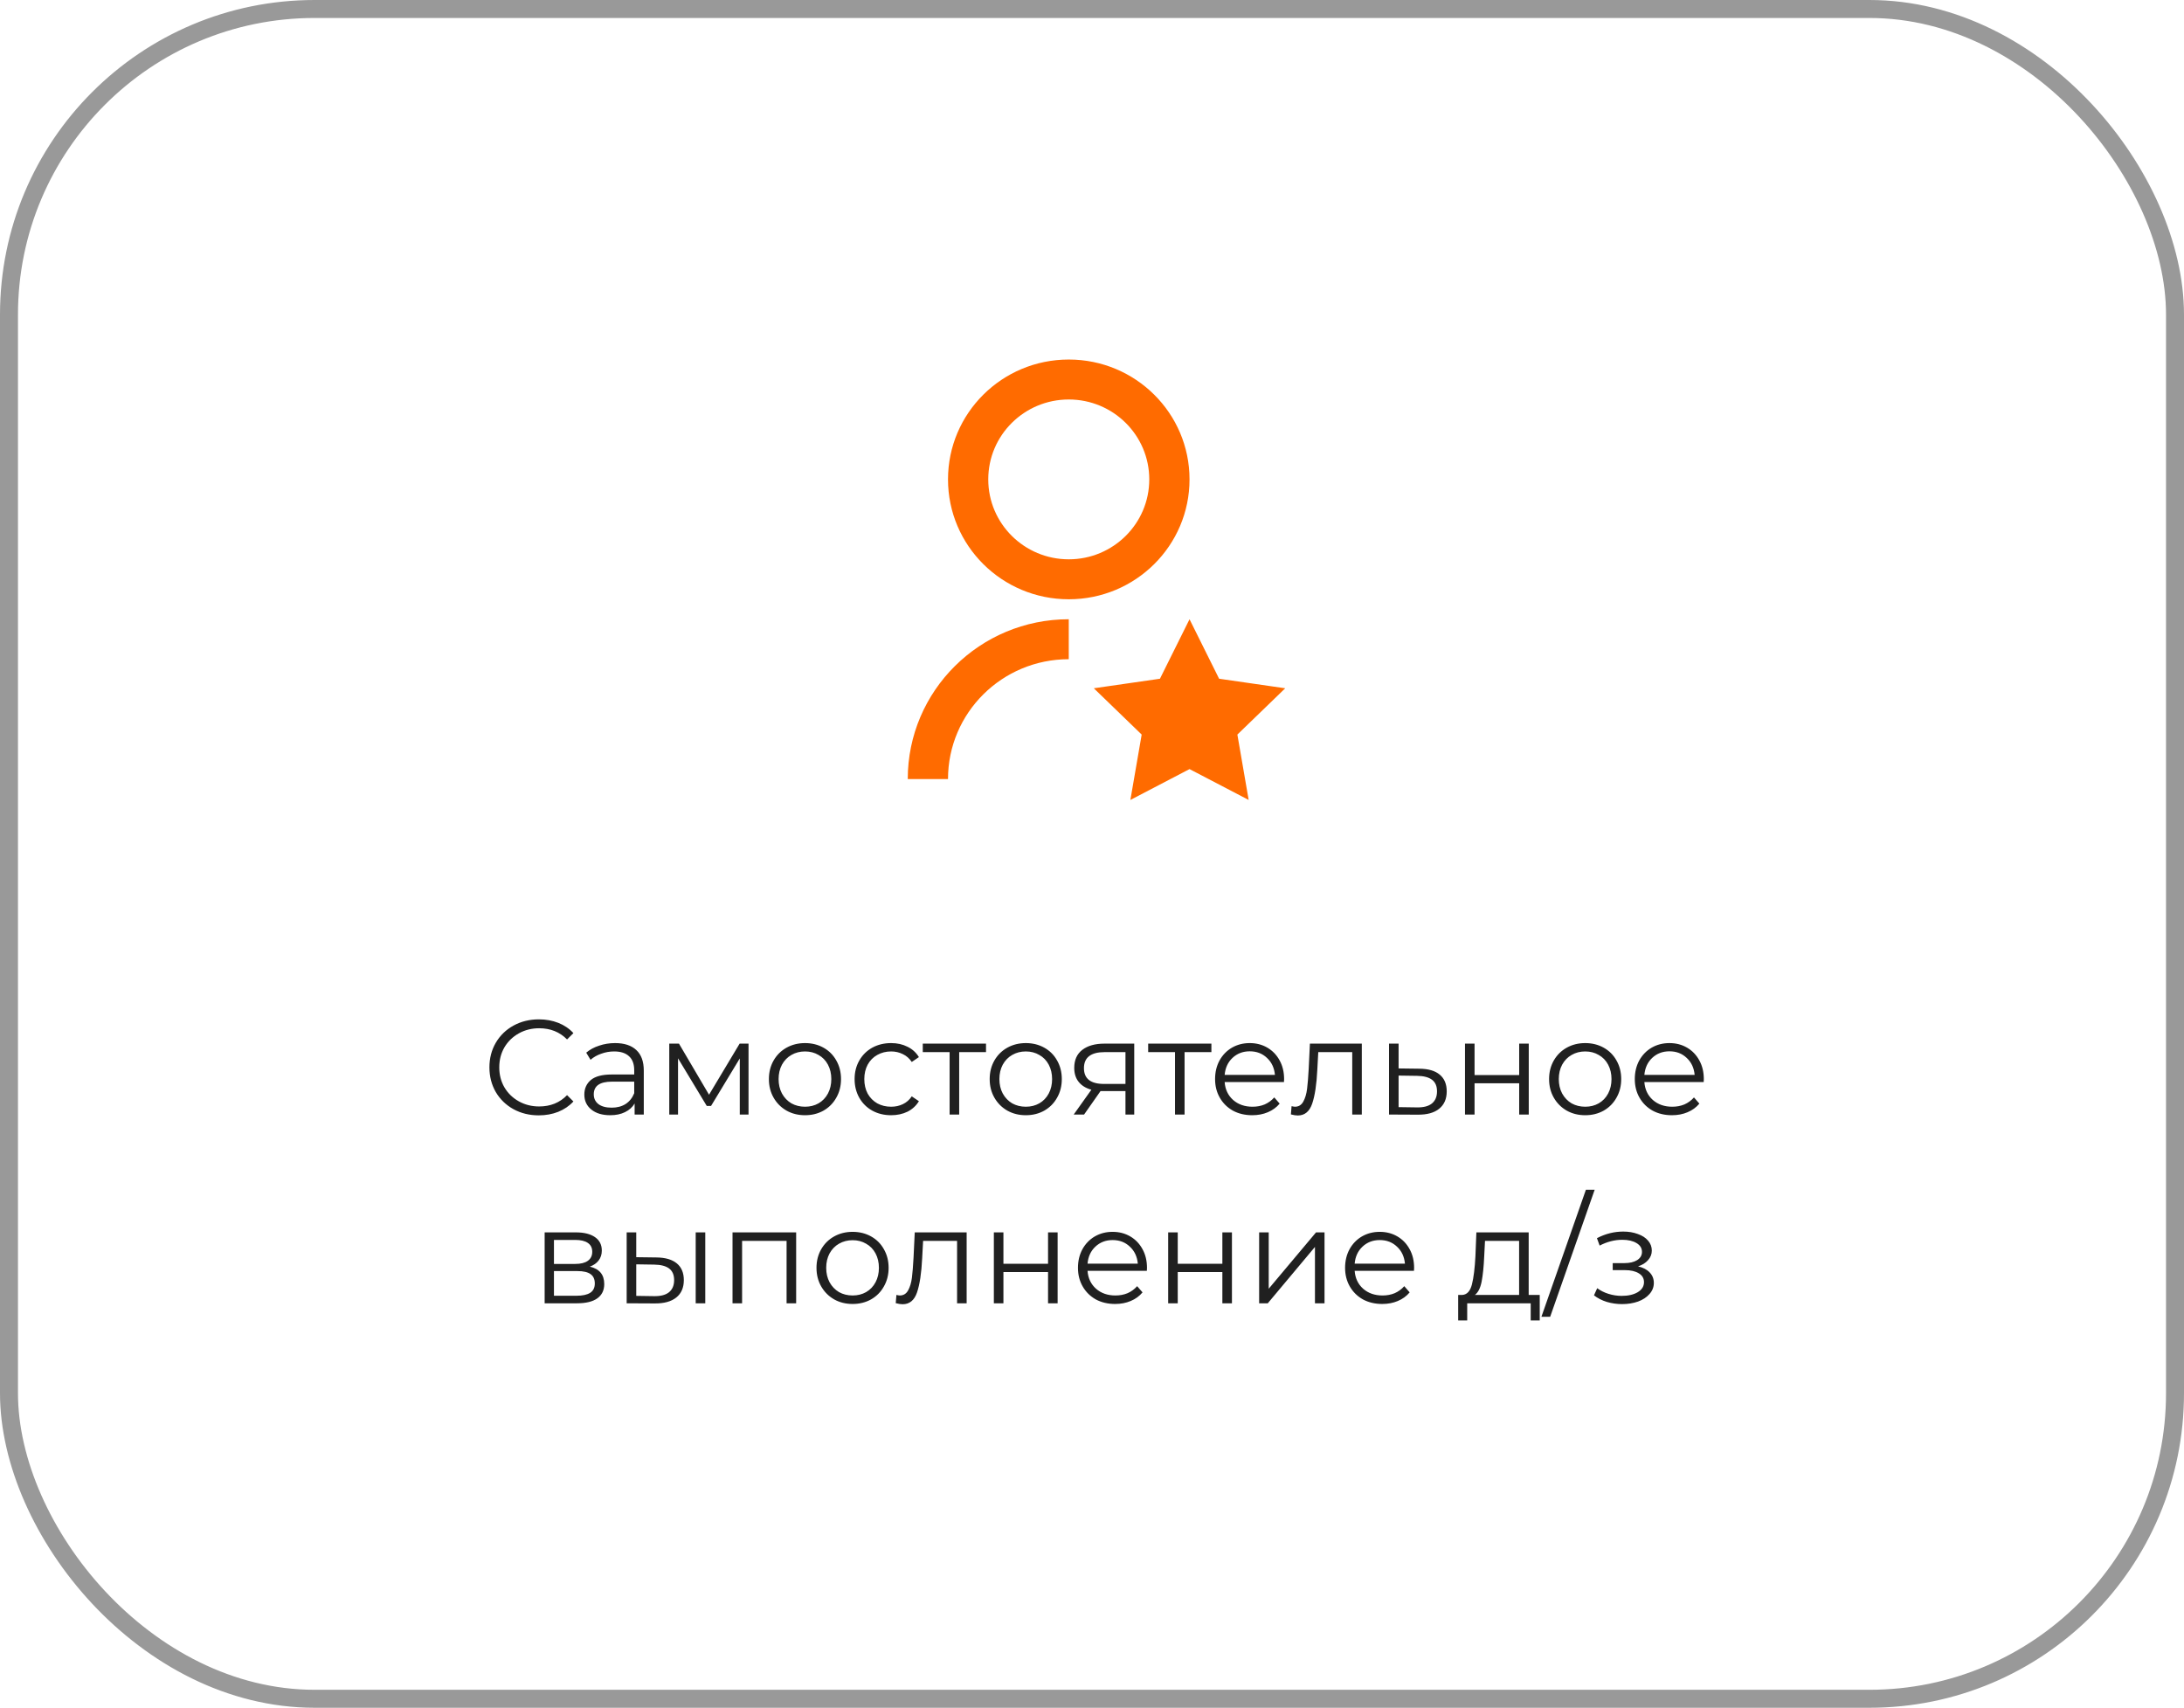 <?xml version="1.0" encoding="UTF-8"?> <svg xmlns="http://www.w3.org/2000/svg" width="243" height="190" viewBox="0 0 243 190" fill="none"><path d="M59.944 124.09C58.904 124.09 57.965 123.86 57.124 123.4C56.294 122.94 55.639 122.305 55.16 121.495C54.69 120.675 54.455 119.76 54.455 118.75C54.455 117.74 54.69 116.83 55.16 116.02C55.639 115.2 56.3 114.56 57.139 114.1C57.98 113.64 58.919 113.41 59.959 113.41C60.739 113.41 61.459 113.54 62.12 113.8C62.779 114.06 63.34 114.44 63.8 114.94L63.094 115.645C62.275 114.815 61.239 114.4 59.989 114.4C59.16 114.4 58.404 114.59 57.724 114.97C57.044 115.35 56.51 115.87 56.12 116.53C55.739 117.19 55.55 117.93 55.55 118.75C55.55 119.57 55.739 120.31 56.12 120.97C56.51 121.63 57.044 122.15 57.724 122.53C58.404 122.91 59.16 123.1 59.989 123.1C61.249 123.1 62.285 122.68 63.094 121.84L63.8 122.545C63.34 123.045 62.775 123.43 62.105 123.7C61.444 123.96 60.724 124.09 59.944 124.09ZM68.435 116.05C69.465 116.05 70.255 116.31 70.805 116.83C71.355 117.34 71.63 118.1 71.63 119.11V124H70.61V122.77C70.37 123.18 70.015 123.5 69.545 123.73C69.085 123.96 68.535 124.075 67.895 124.075C67.015 124.075 66.315 123.865 65.795 123.445C65.275 123.025 65.015 122.47 65.015 121.78C65.015 121.11 65.255 120.57 65.735 120.16C66.225 119.75 67 119.545 68.06 119.545H70.565V119.065C70.565 118.385 70.375 117.87 69.995 117.52C69.615 117.16 69.06 116.98 68.33 116.98C67.83 116.98 67.35 117.065 66.89 117.235C66.43 117.395 66.035 117.62 65.705 117.91L65.225 117.115C65.625 116.775 66.105 116.515 66.665 116.335C67.225 116.145 67.815 116.05 68.435 116.05ZM68.06 123.235C68.66 123.235 69.175 123.1 69.605 122.83C70.035 122.55 70.355 122.15 70.565 121.63V120.34H68.09C66.74 120.34 66.065 120.81 66.065 121.75C66.065 122.21 66.24 122.575 66.59 122.845C66.94 123.105 67.43 123.235 68.06 123.235ZM83.285 116.11V124H82.31V117.76L79.115 123.04H78.635L75.44 117.745V124H74.465V116.11H75.545L78.89 121.795L82.295 116.11H83.285ZM89.57 124.075C88.81 124.075 88.125 123.905 87.515 123.565C86.905 123.215 86.425 122.735 86.075 122.125C85.725 121.515 85.55 120.825 85.55 120.055C85.55 119.285 85.725 118.595 86.075 117.985C86.425 117.375 86.905 116.9 87.515 116.56C88.125 116.22 88.81 116.05 89.57 116.05C90.33 116.05 91.015 116.22 91.625 116.56C92.235 116.9 92.71 117.375 93.05 117.985C93.4 118.595 93.575 119.285 93.575 120.055C93.575 120.825 93.4 121.515 93.05 122.125C92.71 122.735 92.235 123.215 91.625 123.565C91.015 123.905 90.33 124.075 89.57 124.075ZM89.57 123.13C90.13 123.13 90.63 123.005 91.07 122.755C91.52 122.495 91.87 122.13 92.12 121.66C92.37 121.19 92.495 120.655 92.495 120.055C92.495 119.455 92.37 118.92 92.12 118.45C91.87 117.98 91.52 117.62 91.07 117.37C90.63 117.11 90.13 116.98 89.57 116.98C89.01 116.98 88.505 117.11 88.055 117.37C87.615 117.62 87.265 117.98 87.005 118.45C86.755 118.92 86.63 119.455 86.63 120.055C86.63 120.655 86.755 121.19 87.005 121.66C87.265 122.13 87.615 122.495 88.055 122.755C88.505 123.005 89.01 123.13 89.57 123.13ZM99.151 124.075C98.371 124.075 97.671 123.905 97.051 123.565C96.441 123.225 95.961 122.75 95.611 122.14C95.261 121.52 95.086 120.825 95.086 120.055C95.086 119.285 95.261 118.595 95.611 117.985C95.961 117.375 96.441 116.9 97.051 116.56C97.671 116.22 98.371 116.05 99.151 116.05C99.831 116.05 100.436 116.185 100.966 116.455C101.506 116.715 101.931 117.1 102.241 117.61L101.446 118.15C101.186 117.76 100.856 117.47 100.456 117.28C100.056 117.08 99.621 116.98 99.151 116.98C98.581 116.98 98.066 117.11 97.606 117.37C97.156 117.62 96.801 117.98 96.541 118.45C96.291 118.92 96.166 119.455 96.166 120.055C96.166 120.665 96.291 121.205 96.541 121.675C96.801 122.135 97.156 122.495 97.606 122.755C98.066 123.005 98.581 123.13 99.151 123.13C99.621 123.13 100.056 123.035 100.456 122.845C100.856 122.655 101.186 122.365 101.446 121.975L102.241 122.515C101.931 123.025 101.506 123.415 100.966 123.685C100.426 123.945 99.821 124.075 99.151 124.075ZM109.707 117.055H106.722V124H105.657V117.055H102.672V116.11H109.707V117.055ZM114.136 124.075C113.376 124.075 112.691 123.905 112.081 123.565C111.471 123.215 110.991 122.735 110.641 122.125C110.291 121.515 110.116 120.825 110.116 120.055C110.116 119.285 110.291 118.595 110.641 117.985C110.991 117.375 111.471 116.9 112.081 116.56C112.691 116.22 113.376 116.05 114.136 116.05C114.896 116.05 115.581 116.22 116.191 116.56C116.801 116.9 117.276 117.375 117.616 117.985C117.966 118.595 118.141 119.285 118.141 120.055C118.141 120.825 117.966 121.515 117.616 122.125C117.276 122.735 116.801 123.215 116.191 123.565C115.581 123.905 114.896 124.075 114.136 124.075ZM114.136 123.13C114.696 123.13 115.196 123.005 115.636 122.755C116.086 122.495 116.436 122.13 116.686 121.66C116.936 121.19 117.061 120.655 117.061 120.055C117.061 119.455 116.936 118.92 116.686 118.45C116.436 117.98 116.086 117.62 115.636 117.37C115.196 117.11 114.696 116.98 114.136 116.98C113.576 116.98 113.071 117.11 112.621 117.37C112.181 117.62 111.831 117.98 111.571 118.45C111.321 118.92 111.196 119.455 111.196 120.055C111.196 120.655 111.321 121.19 111.571 121.66C111.831 122.13 112.181 122.495 112.621 122.755C113.071 123.005 113.576 123.13 114.136 123.13ZM126.199 116.11V124H125.224V121.39H122.749H122.449L120.619 124H119.464L121.429 121.24C120.819 121.07 120.349 120.78 120.019 120.37C119.689 119.96 119.524 119.44 119.524 118.81C119.524 117.93 119.824 117.26 120.424 116.8C121.024 116.34 121.844 116.11 122.884 116.11H126.199ZM120.604 118.84C120.604 120.01 121.349 120.595 122.839 120.595H125.224V117.055H122.914C121.374 117.055 120.604 117.65 120.604 118.84ZM134.785 117.055H131.8V124H130.735V117.055H127.75V116.11H134.785V117.055ZM142.859 120.385H136.259C136.319 121.205 136.634 121.87 137.204 122.38C137.774 122.88 138.494 123.13 139.364 123.13C139.854 123.13 140.304 123.045 140.714 122.875C141.124 122.695 141.479 122.435 141.779 122.095L142.379 122.785C142.029 123.205 141.589 123.525 141.059 123.745C140.539 123.965 139.964 124.075 139.334 124.075C138.524 124.075 137.804 123.905 137.174 123.565C136.554 123.215 136.069 122.735 135.719 122.125C135.369 121.515 135.194 120.825 135.194 120.055C135.194 119.285 135.359 118.595 135.689 117.985C136.029 117.375 136.489 116.9 137.069 116.56C137.659 116.22 138.319 116.05 139.049 116.05C139.779 116.05 140.434 116.22 141.014 116.56C141.594 116.9 142.049 117.375 142.379 117.985C142.709 118.585 142.874 119.275 142.874 120.055L142.859 120.385ZM139.049 116.965C138.289 116.965 137.649 117.21 137.129 117.7C136.619 118.18 136.329 118.81 136.259 119.59H141.854C141.784 118.81 141.489 118.18 140.969 117.7C140.459 117.21 139.819 116.965 139.049 116.965ZM151.52 116.11V124H150.455V117.055H146.675L146.57 119.005C146.49 120.645 146.3 121.905 146 122.785C145.7 123.665 145.165 124.105 144.395 124.105C144.185 124.105 143.93 124.065 143.63 123.985L143.705 123.07C143.885 123.11 144.01 123.13 144.08 123.13C144.49 123.13 144.8 122.94 145.01 122.56C145.22 122.18 145.36 121.71 145.43 121.15C145.5 120.59 145.56 119.85 145.61 118.93L145.745 116.11H151.52ZM157.938 118.9C158.928 118.91 159.678 119.13 160.188 119.56C160.708 119.99 160.968 120.61 160.968 121.42C160.968 122.26 160.688 122.905 160.128 123.355C159.578 123.805 158.778 124.025 157.728 124.015L154.548 124V116.11H155.613V118.87L157.938 118.9ZM157.668 123.205C158.398 123.215 158.948 123.07 159.318 122.77C159.698 122.46 159.888 122.01 159.888 121.42C159.888 120.84 159.703 120.41 159.333 120.13C158.963 119.85 158.408 119.705 157.668 119.695L155.613 119.665V123.175L157.668 123.205ZM163 116.11H164.065V119.605H169.03V116.11H170.095V124H169.03V120.52H164.065V124H163V116.11ZM176.377 124.075C175.617 124.075 174.932 123.905 174.322 123.565C173.712 123.215 173.232 122.735 172.882 122.125C172.532 121.515 172.357 120.825 172.357 120.055C172.357 119.285 172.532 118.595 172.882 117.985C173.232 117.375 173.712 116.9 174.322 116.56C174.932 116.22 175.617 116.05 176.377 116.05C177.137 116.05 177.822 116.22 178.432 116.56C179.042 116.9 179.517 117.375 179.857 117.985C180.207 118.595 180.382 119.285 180.382 120.055C180.382 120.825 180.207 121.515 179.857 122.125C179.517 122.735 179.042 123.215 178.432 123.565C177.822 123.905 177.137 124.075 176.377 124.075ZM176.377 123.13C176.937 123.13 177.437 123.005 177.877 122.755C178.327 122.495 178.677 122.13 178.927 121.66C179.177 121.19 179.302 120.655 179.302 120.055C179.302 119.455 179.177 118.92 178.927 118.45C178.677 117.98 178.327 117.62 177.877 117.37C177.437 117.11 176.937 116.98 176.377 116.98C175.817 116.98 175.312 117.11 174.862 117.37C174.422 117.62 174.072 117.98 173.812 118.45C173.562 118.92 173.437 119.455 173.437 120.055C173.437 120.655 173.562 121.19 173.812 121.66C174.072 122.13 174.422 122.495 174.862 122.755C175.312 123.005 175.817 123.13 176.377 123.13ZM189.558 120.385H182.958C183.018 121.205 183.333 121.87 183.903 122.38C184.473 122.88 185.193 123.13 186.063 123.13C186.553 123.13 187.003 123.045 187.413 122.875C187.823 122.695 188.178 122.435 188.478 122.095L189.078 122.785C188.728 123.205 188.288 123.525 187.758 123.745C187.238 123.965 186.663 124.075 186.033 124.075C185.223 124.075 184.503 123.905 183.873 123.565C183.253 123.215 182.768 122.735 182.418 122.125C182.068 121.515 181.893 120.825 181.893 120.055C181.893 119.285 182.058 118.595 182.388 117.985C182.728 117.375 183.188 116.9 183.768 116.56C184.358 116.22 185.018 116.05 185.748 116.05C186.478 116.05 187.133 116.22 187.713 116.56C188.293 116.9 188.748 117.375 189.078 117.985C189.408 118.585 189.573 119.275 189.573 120.055L189.558 120.385ZM185.748 116.965C184.988 116.965 184.348 117.21 183.828 117.7C183.318 118.18 183.028 118.81 182.958 119.59H188.553C188.483 118.81 188.188 118.18 187.668 117.7C187.158 117.21 186.518 116.965 185.748 116.965ZM65.625 140.92C66.695 141.17 67.23 141.815 67.23 142.855C67.23 143.545 66.975 144.075 66.465 144.445C65.955 144.815 65.195 145 64.185 145H60.6V137.11H64.08C64.98 137.11 65.685 137.285 66.195 137.635C66.705 137.985 66.96 138.485 66.96 139.135C66.96 139.565 66.84 139.935 66.6 140.245C66.37 140.545 66.045 140.77 65.625 140.92ZM61.635 140.62H64.005C64.615 140.62 65.08 140.505 65.4 140.275C65.73 140.045 65.895 139.71 65.895 139.27C65.895 138.83 65.73 138.5 65.4 138.28C65.08 138.06 64.615 137.95 64.005 137.95H61.635V140.62ZM64.14 144.16C64.82 144.16 65.33 144.05 65.67 143.83C66.01 143.61 66.18 143.265 66.18 142.795C66.18 142.325 66.025 141.98 65.715 141.76C65.405 141.53 64.915 141.415 64.245 141.415H61.635V144.16H64.14ZM73.041 139.9C74.031 139.91 74.786 140.13 75.306 140.56C75.826 140.99 76.086 141.61 76.086 142.42C76.086 143.26 75.806 143.905 75.246 144.355C74.686 144.805 73.886 145.025 72.846 145.015L69.726 145V137.11H70.791V139.87L73.041 139.9ZM77.406 137.11H78.471V145H77.406V137.11ZM72.786 144.205C73.516 144.215 74.066 144.07 74.436 143.77C74.816 143.46 75.006 143.01 75.006 142.42C75.006 141.84 74.821 141.41 74.451 141.13C74.081 140.85 73.526 140.705 72.786 140.695L70.791 140.665V144.175L72.786 144.205ZM88.583 137.11V145H87.518V138.055H82.568V145H81.503V137.11H88.583ZM94.866 145.075C94.106 145.075 93.421 144.905 92.811 144.565C92.201 144.215 91.721 143.735 91.371 143.125C91.021 142.515 90.846 141.825 90.846 141.055C90.846 140.285 91.021 139.595 91.371 138.985C91.721 138.375 92.201 137.9 92.811 137.56C93.421 137.22 94.106 137.05 94.866 137.05C95.626 137.05 96.311 137.22 96.921 137.56C97.531 137.9 98.006 138.375 98.346 138.985C98.696 139.595 98.871 140.285 98.871 141.055C98.871 141.825 98.696 142.515 98.346 143.125C98.006 143.735 97.531 144.215 96.921 144.565C96.311 144.905 95.626 145.075 94.866 145.075ZM94.866 144.13C95.426 144.13 95.926 144.005 96.366 143.755C96.816 143.495 97.166 143.13 97.416 142.66C97.666 142.19 97.791 141.655 97.791 141.055C97.791 140.455 97.666 139.92 97.416 139.45C97.166 138.98 96.816 138.62 96.366 138.37C95.926 138.11 95.426 137.98 94.866 137.98C94.306 137.98 93.801 138.11 93.351 138.37C92.911 138.62 92.561 138.98 92.301 139.45C92.051 139.92 91.926 140.455 91.926 141.055C91.926 141.655 92.051 142.19 92.301 142.66C92.561 143.13 92.911 143.495 93.351 143.755C93.801 144.005 94.306 144.13 94.866 144.13ZM107.553 137.11V145H106.488V138.055H102.708L102.603 140.005C102.523 141.645 102.333 142.905 102.033 143.785C101.733 144.665 101.198 145.105 100.428 145.105C100.218 145.105 99.963 145.065 99.663 144.985L99.738 144.07C99.918 144.11 100.043 144.13 100.113 144.13C100.523 144.13 100.833 143.94 101.043 143.56C101.253 143.18 101.393 142.71 101.463 142.15C101.533 141.59 101.593 140.85 101.643 139.93L101.778 137.11H107.553ZM110.58 137.11H111.645V140.605H116.61V137.11H117.675V145H116.61V141.52H111.645V145H110.58V137.11ZM127.603 141.385H121.003C121.063 142.205 121.378 142.87 121.948 143.38C122.518 143.88 123.238 144.13 124.108 144.13C124.598 144.13 125.048 144.045 125.458 143.875C125.868 143.695 126.223 143.435 126.523 143.095L127.123 143.785C126.773 144.205 126.333 144.525 125.803 144.745C125.283 144.965 124.708 145.075 124.078 145.075C123.268 145.075 122.548 144.905 121.918 144.565C121.298 144.215 120.813 143.735 120.463 143.125C120.113 142.515 119.938 141.825 119.938 141.055C119.938 140.285 120.103 139.595 120.433 138.985C120.773 138.375 121.233 137.9 121.813 137.56C122.403 137.22 123.063 137.05 123.793 137.05C124.523 137.05 125.178 137.22 125.758 137.56C126.338 137.9 126.793 138.375 127.123 138.985C127.453 139.585 127.618 140.275 127.618 141.055L127.603 141.385ZM123.793 137.965C123.033 137.965 122.393 138.21 121.873 138.7C121.363 139.18 121.073 139.81 121.003 140.59H126.598C126.528 139.81 126.233 139.18 125.713 138.7C125.203 138.21 124.563 137.965 123.793 137.965ZM129.975 137.11H131.04V140.605H136.005V137.11H137.07V145H136.005V141.52H131.04V145H129.975V137.11ZM140.097 137.11H141.162V143.38L146.427 137.11H147.372V145H146.307V138.73L141.057 145H140.097V137.11ZM157.324 141.385H150.724C150.784 142.205 151.099 142.87 151.669 143.38C152.239 143.88 152.959 144.13 153.829 144.13C154.319 144.13 154.769 144.045 155.179 143.875C155.589 143.695 155.944 143.435 156.244 143.095L156.844 143.785C156.494 144.205 156.054 144.525 155.524 144.745C155.004 144.965 154.429 145.075 153.799 145.075C152.989 145.075 152.269 144.905 151.639 144.565C151.019 144.215 150.534 143.735 150.184 143.125C149.834 142.515 149.659 141.825 149.659 141.055C149.659 140.285 149.824 139.595 150.154 138.985C150.494 138.375 150.954 137.9 151.534 137.56C152.124 137.22 152.784 137.05 153.514 137.05C154.244 137.05 154.899 137.22 155.479 137.56C156.059 137.9 156.514 138.375 156.844 138.985C157.174 139.585 157.339 140.275 157.339 141.055L157.324 141.385ZM153.514 137.965C152.754 137.965 152.114 138.21 151.594 138.7C151.084 139.18 150.794 139.81 150.724 140.59H156.319C156.249 139.81 155.954 139.18 155.434 138.7C154.924 138.21 154.284 137.965 153.514 137.965ZM171.317 144.07V146.905H170.312V145H163.247V146.905H162.242V144.07H162.692C163.222 144.04 163.582 143.65 163.772 142.9C163.962 142.15 164.092 141.1 164.162 139.75L164.267 137.11H170.087V144.07H171.317ZM165.137 139.81C165.087 140.93 164.992 141.855 164.852 142.585C164.712 143.305 164.462 143.8 164.102 144.07H169.022V138.055H165.227L165.137 139.81ZM176.453 132.37H177.428L172.478 146.5H171.503L176.453 132.37ZM182.257 140.89C182.817 141.02 183.247 141.245 183.547 141.565C183.857 141.885 184.012 142.275 184.012 142.735C184.012 143.195 183.852 143.605 183.532 143.965C183.222 144.325 182.797 144.605 182.257 144.805C181.717 144.995 181.122 145.09 180.472 145.09C179.902 145.09 179.342 145.01 178.792 144.85C178.242 144.68 177.762 144.435 177.352 144.115L177.712 143.32C178.072 143.59 178.492 143.8 178.972 143.95C179.452 144.1 179.937 144.175 180.427 144.175C181.157 144.175 181.752 144.04 182.212 143.77C182.682 143.49 182.917 143.115 182.917 142.645C182.917 142.225 182.727 141.9 182.347 141.67C181.967 141.43 181.447 141.31 180.787 141.31H179.437V140.53H180.727C181.317 140.53 181.792 140.42 182.152 140.2C182.512 139.97 182.692 139.665 182.692 139.285C182.692 138.865 182.487 138.535 182.077 138.295C181.677 138.055 181.152 137.935 180.502 137.935C179.652 137.935 178.812 138.15 177.982 138.58L177.682 137.755C178.622 137.265 179.597 137.02 180.607 137.02C181.207 137.02 181.747 137.11 182.227 137.29C182.717 137.46 183.097 137.705 183.367 138.025C183.647 138.345 183.787 138.715 183.787 139.135C183.787 139.535 183.647 139.89 183.367 140.2C183.097 140.51 182.727 140.74 182.257 140.89Z" fill="#202020"></path><rect x="1" y="1" width="241" height="188" rx="34" stroke="#999999" stroke-width="2"></rect><path d="M118.915 68.895V73.341C111.494 73.341 105.479 79.312 105.479 86.677H101C101 76.856 109.021 68.895 118.915 68.895ZM118.915 66.673C111.491 66.673 105.479 60.705 105.479 53.336C105.479 45.968 111.491 40 118.915 40C126.338 40 132.351 45.968 132.351 53.336C132.351 60.705 126.338 66.673 118.915 66.673ZM118.915 62.227C123.864 62.227 127.872 58.248 127.872 53.336C127.872 48.424 123.864 44.445 118.915 44.445C113.966 44.445 109.957 48.424 109.957 53.336C109.957 58.248 113.966 62.227 118.915 62.227ZM132.351 85.566L125.77 89L127.027 81.726L121.702 76.575L129.06 75.513L132.351 68.895L135.642 75.513L143 76.575L137.675 81.726L138.932 89L132.351 85.566Z" fill="#FF6B00"></path></svg> 